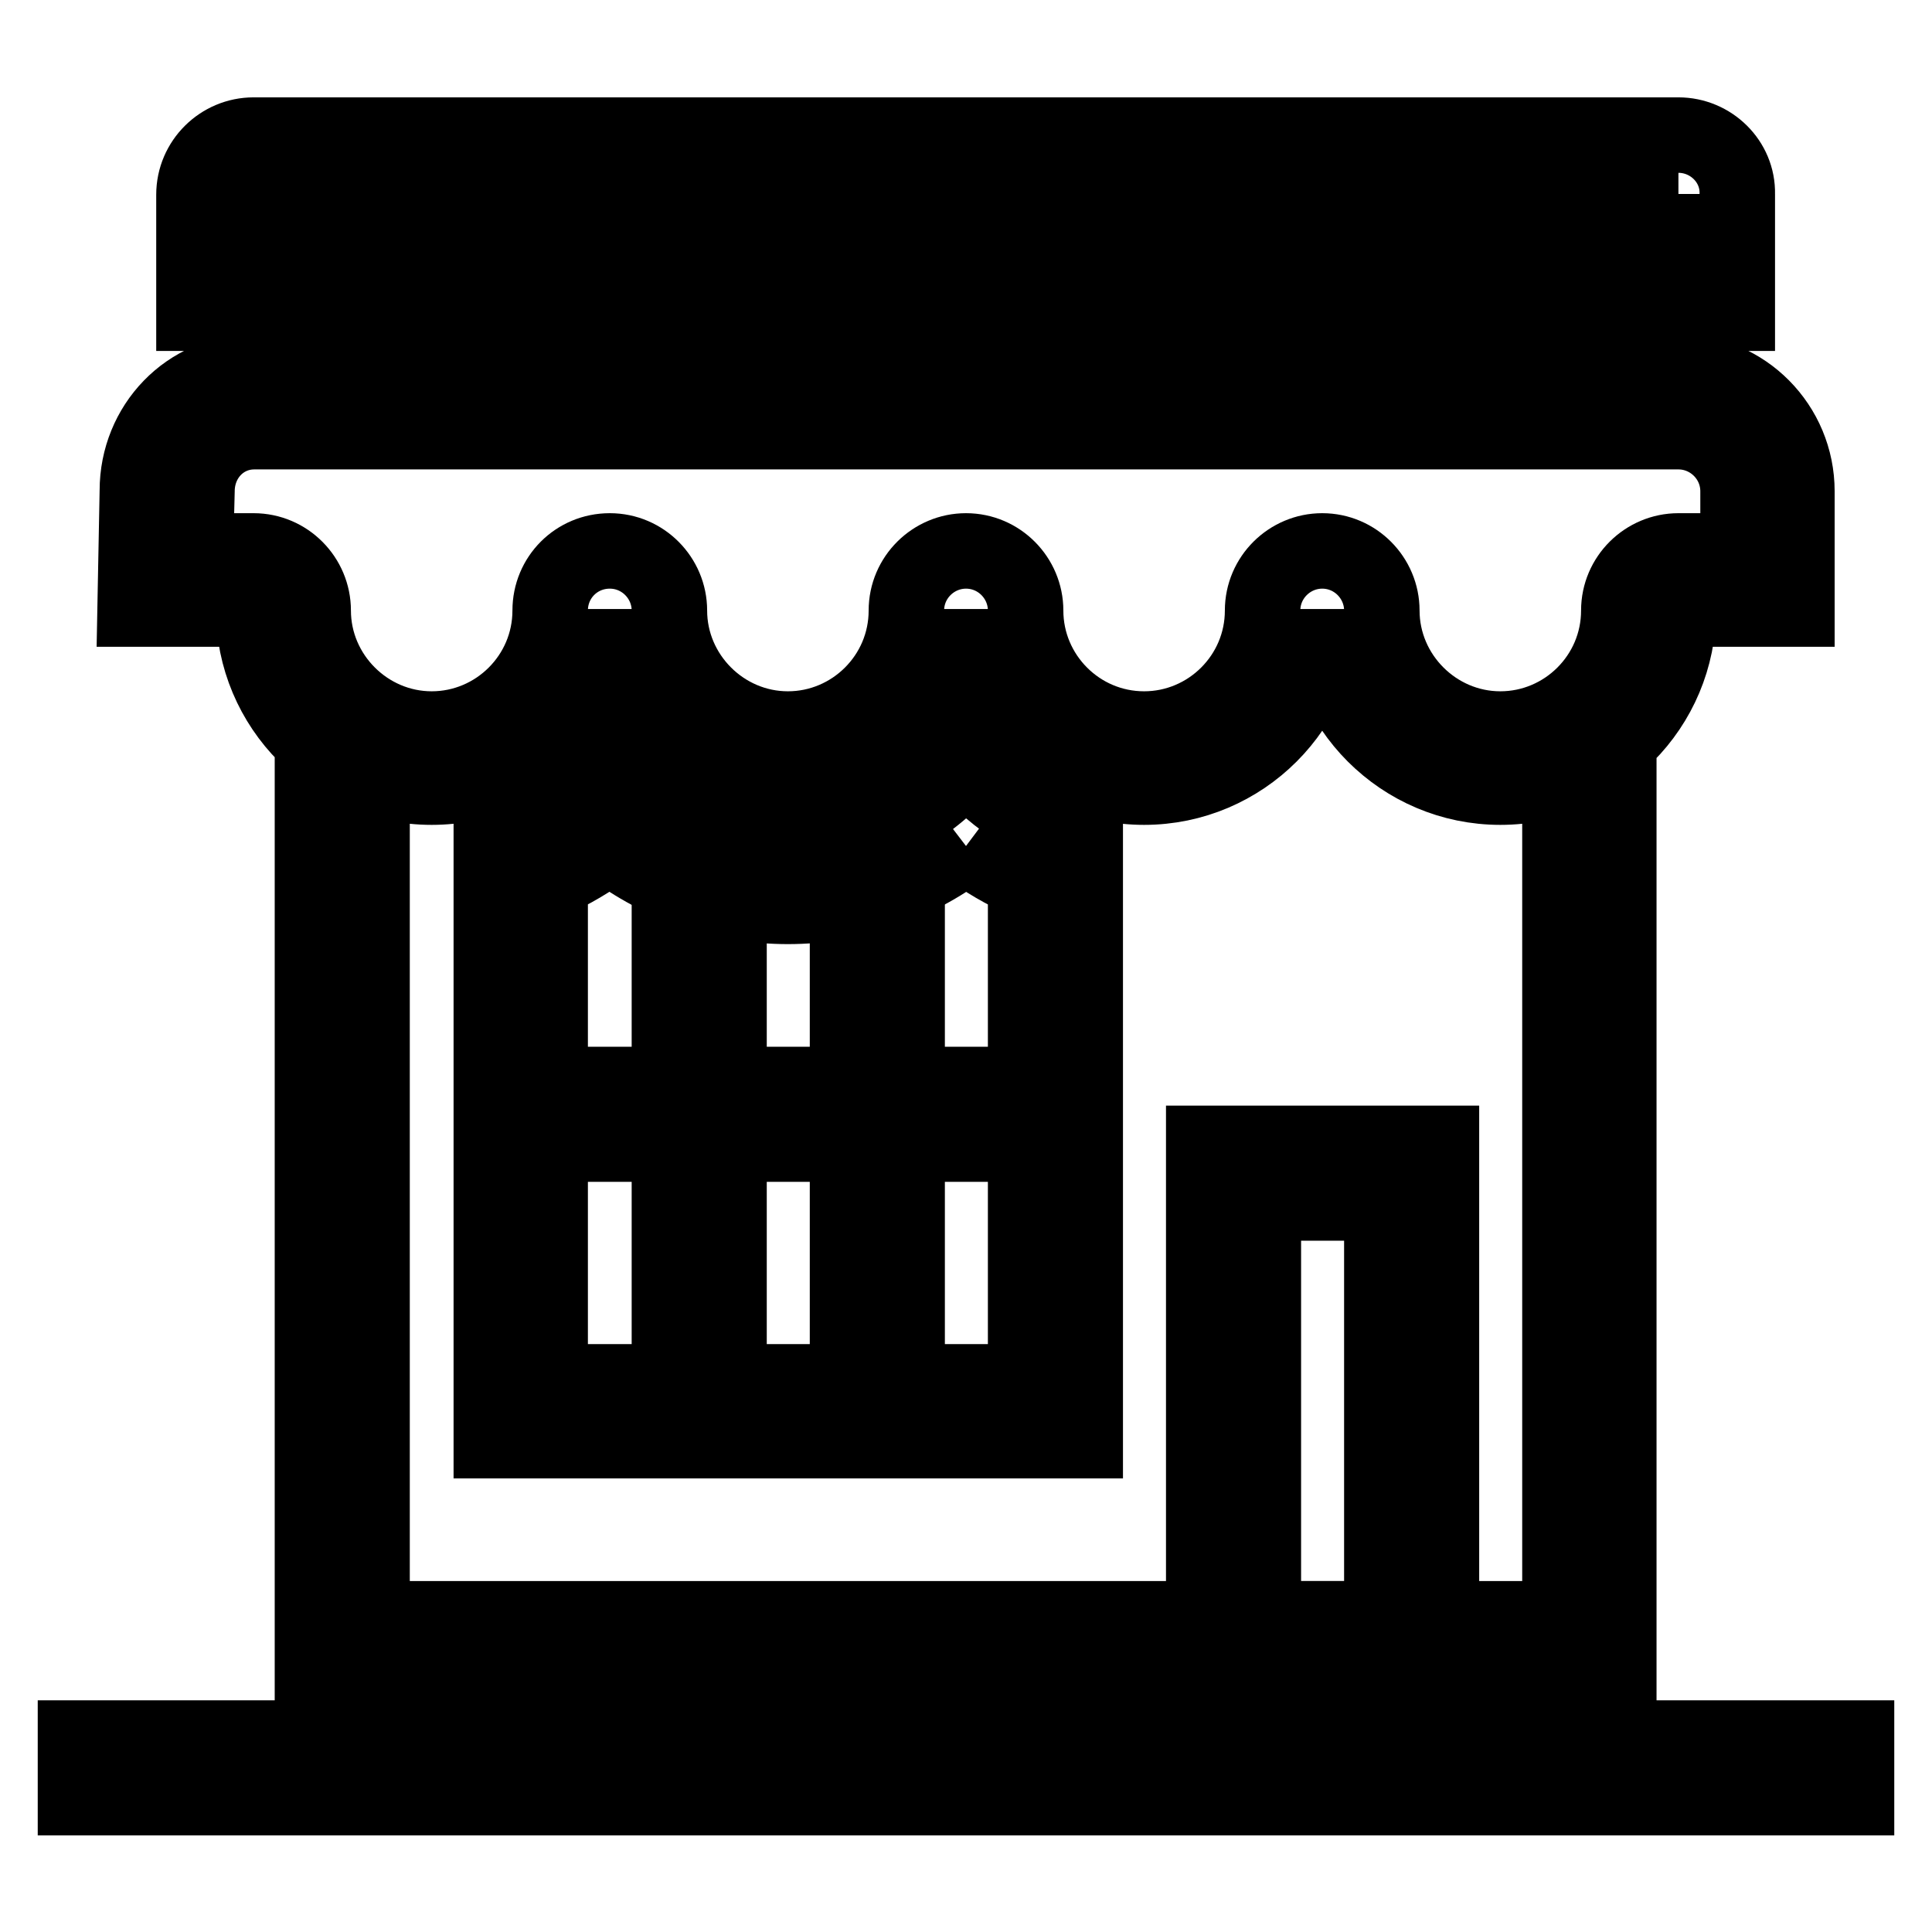<?xml version="1.0" encoding="utf-8"?>
<!-- Svg Vector Icons : http://www.onlinewebfonts.com/icon -->
<!DOCTYPE svg PUBLIC "-//W3C//DTD SVG 1.1//EN" "http://www.w3.org/Graphics/SVG/1.1/DTD/svg11.dtd">
<svg version="1.1" xmlns="http://www.w3.org/2000/svg" xmlns:xlink="http://www.w3.org/1999/xlink" x="0px" y="0px" viewBox="0 0 256 256" enable-background="new 0 0 256 256" xml:space="preserve">
<g> <path stroke-width="10" fill-opacity="0" stroke="#000000"  d="M222.4,25.7v7.9H33.6v-7.9H222.4 M222.4,17.9H33.6c-4.3,0-7.9,3.5-7.9,7.9v15.7h204.5V25.7 C230.3,21.4,226.7,17.9,222.4,17.9z M222.4,57.2c4.3,0,7.9,3.5,7.9,7.9v7.9h-7.9c-4.3,0-7.9,3.5-7.9,7.9c0,8.7-7.1,15.7-15.7,15.7 s-15.7-7.1-15.7-15.7c0-4.3-3.5-7.9-7.9-7.9c-4.3,0-7.9,3.5-7.9,7.9c0,8.7-7.1,15.7-15.7,15.7c-8.7,0-15.7-7.1-15.7-15.7 c0-4.3-3.5-7.9-7.9-7.9c-4.3,0-7.9,3.5-7.9,7.9c0,8.7-7.1,15.7-15.7,15.7s-15.7-7.1-15.7-15.7c0-4.3-3.5-7.9-7.9-7.9 c-4.4,0-7.9,3.5-7.9,7.9c0,8.7-7.1,15.7-15.7,15.7s-15.7-7.1-15.7-15.7c0-4.3-3.5-7.9-7.9-7.9h-7.7l0.2-7.9c0-4.4,3.3-7.9,7.6-7.9 H222.4 M222.4,49.3H33.6c-8.7,0-15.4,7.1-15.4,15.7l-0.3,15.7h15.7c0,13,10.5,23.6,23.6,23.6c13,0,23.6-10.6,23.6-23.6 c0,13,10.5,23.6,23.6,23.6c13,0,23.6-10.6,23.6-23.6c0,13,10.6,23.6,23.6,23.6s23.6-10.6,23.6-23.6c0,13,10.6,23.6,23.6,23.6 c13.1,0,23.6-10.6,23.6-23.6h15.7V65.1C238.1,56.4,231.1,49.3,222.4,49.3z M206.7,111.1v103.4H49.3V111.1c-2.8-0.7-5.4-1.8-7.9-3.3 v114.5h173.1V107.9C212.1,109.3,209.5,110.4,206.7,111.1L206.7,111.1z M10,230.3h236v7.9H10V230.3z"/> <path stroke-width="10" fill-opacity="0" stroke="#000000"  d="M128,112.1c2.4,1.8,5.1,3.4,7.9,4.6v66.4H72.9v-66.4c2.8-1.2,5.4-2.8,7.9-4.6c6.8,5.2,15.1,8,23.6,8 C112.9,120.1,121.2,117.3,128,112.1 M128,101.4c-5.7,6.6-14.2,10.9-23.6,10.9c-9.4,0-17.8-4.3-23.6-10.9c-4.1,4.7-9.5,8.1-15.7,9.7 v79.8h78.7v-79.8C137.5,109.5,132.1,106.1,128,101.4L128,101.4z"/> <path stroke-width="10" fill-opacity="0" stroke="#000000"  d="M72.9,143.7h62.9v7.9H72.9V143.7z"/> <path stroke-width="10" fill-opacity="0" stroke="#000000"  d="M88.7,112.3h7.9v70.8h-7.9V112.3z M112.3,112.3h7.9v70.8h-7.9V112.3z M183.1,190.9v23.6h-15.7v-55.1h15.7 v23.6h7.9v-31.5h-31.5v70.8h31.5v-31.5H183.1z"/></g>
</svg>